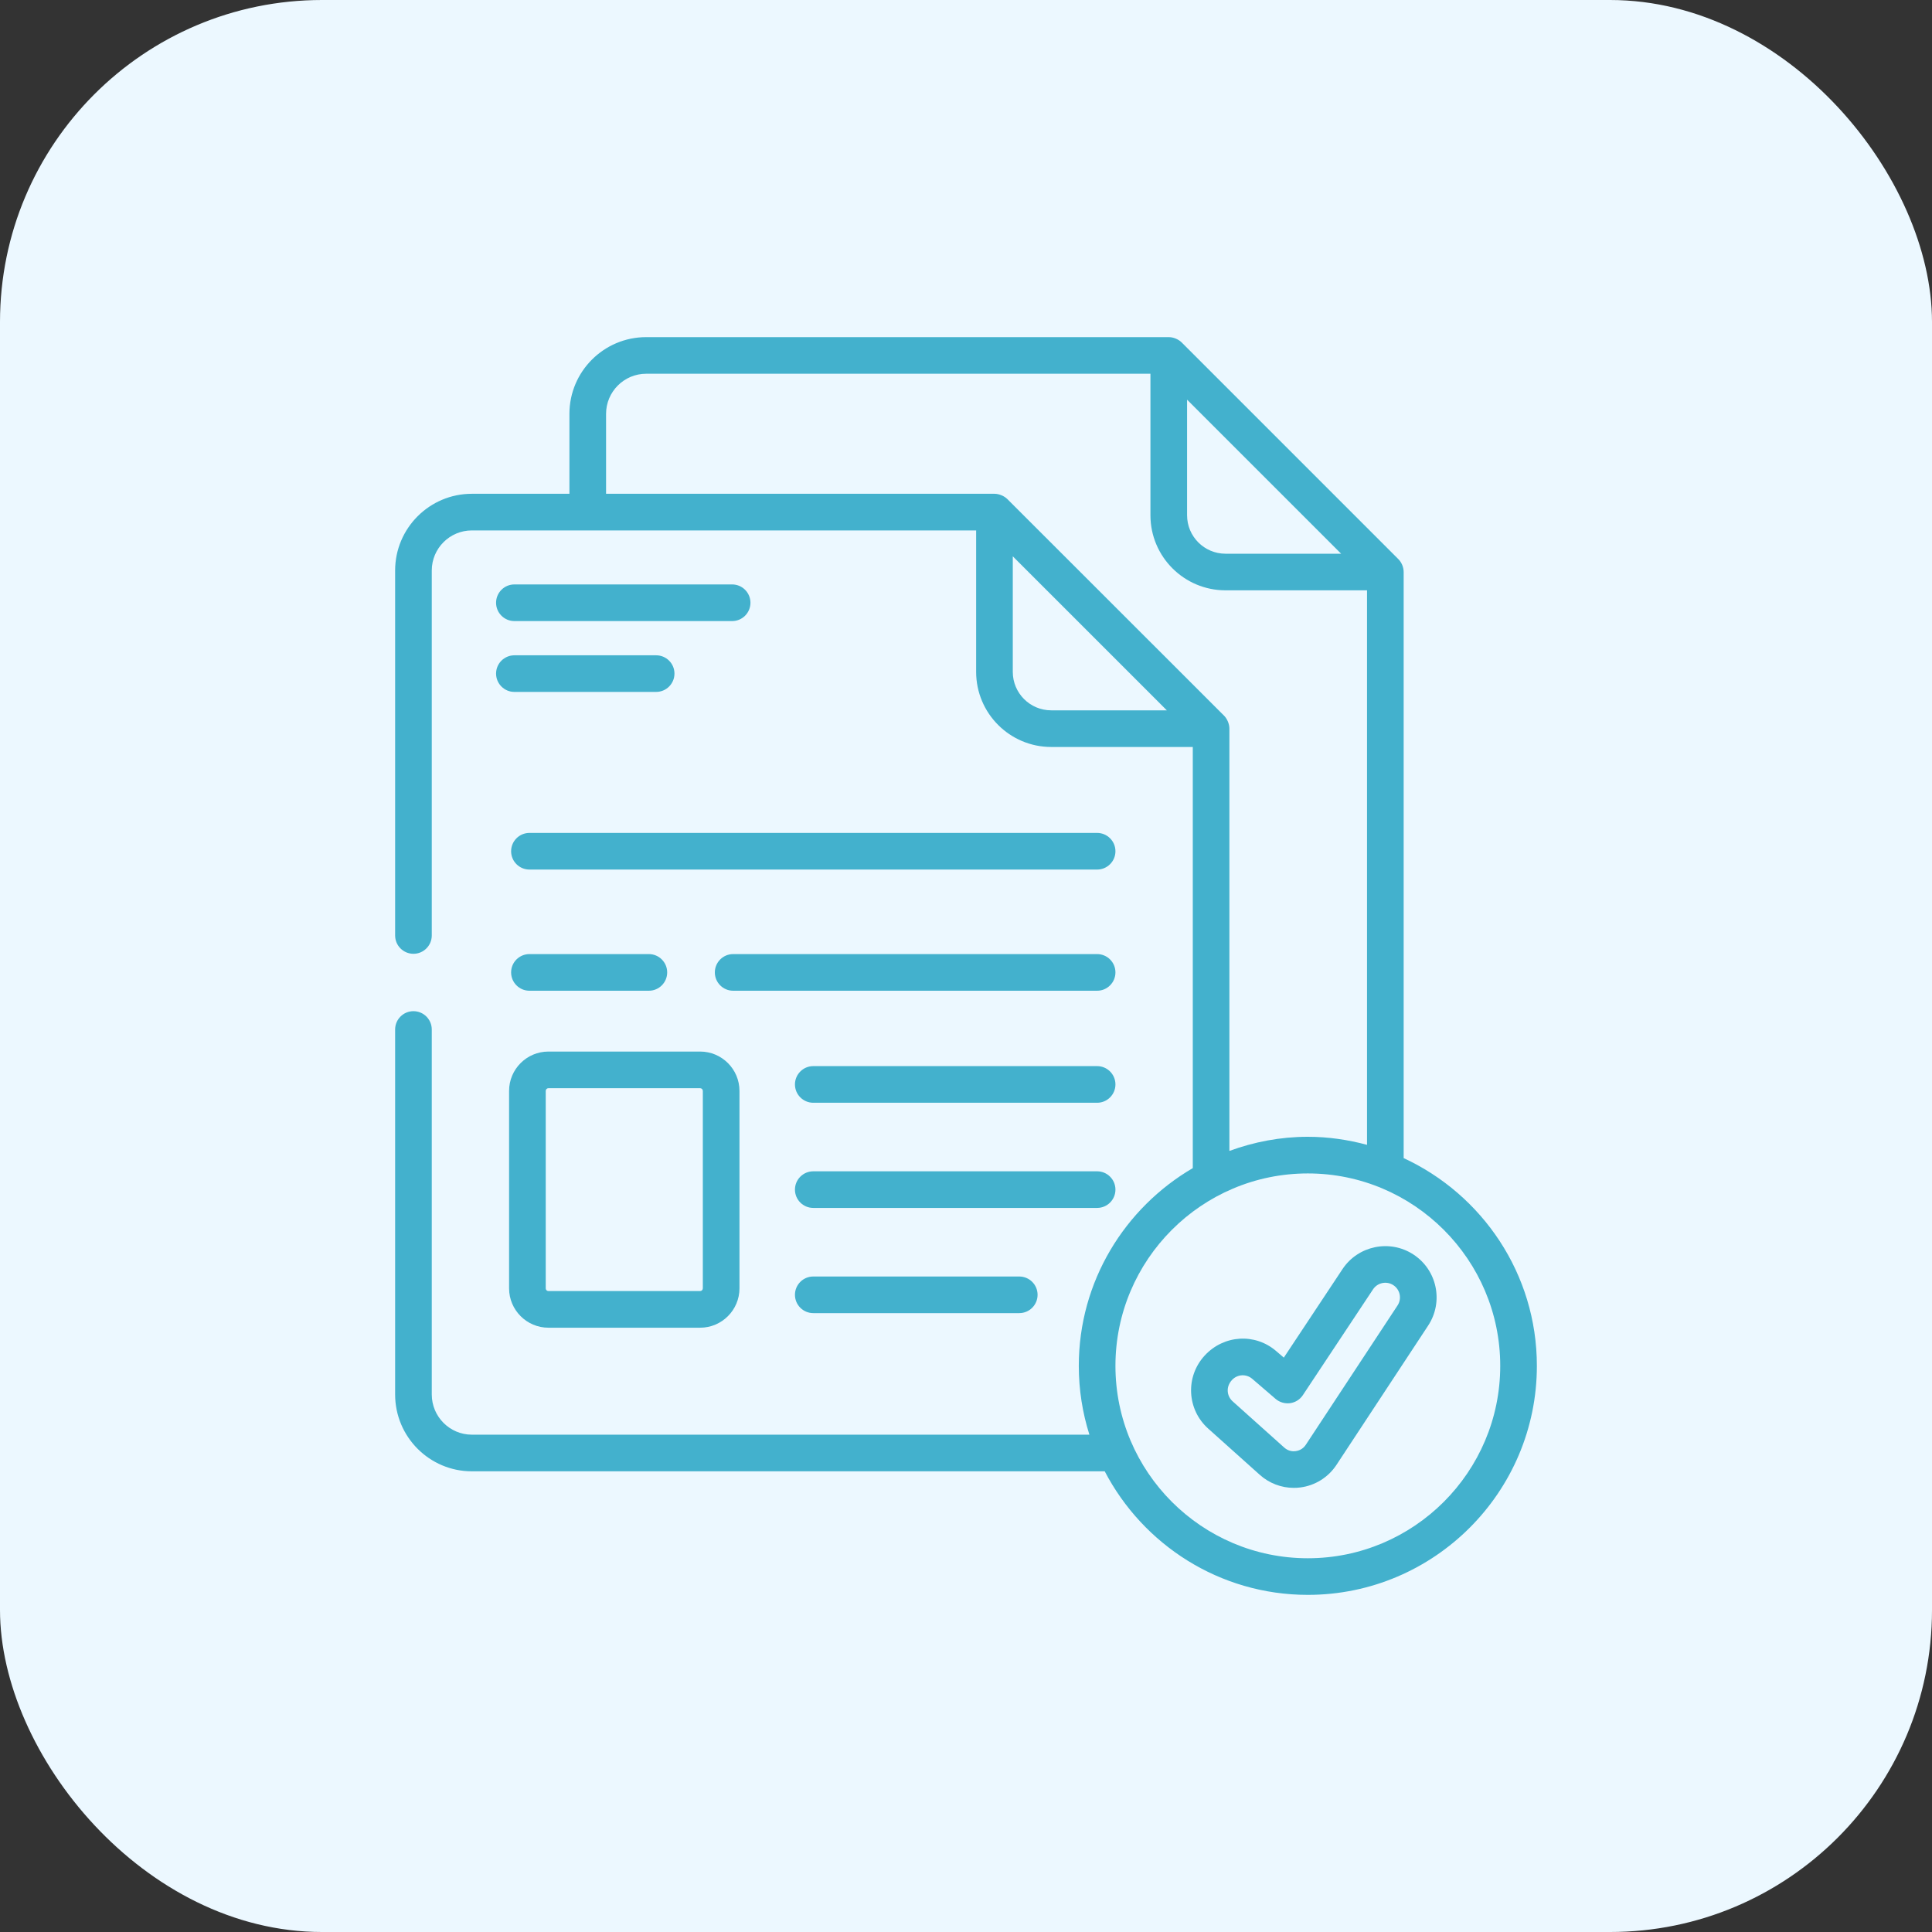 <svg xmlns="http://www.w3.org/2000/svg" width="60" height="60" viewBox="0 0 60 60" fill="none"><rect x="0" y="0" width="60" height="60" fill="#333333" stroke="none"/><rect width="60" height="60" rx="10" fill="#ECF8FF"></rect><path d="M12.84 31.403C12.526 31.403 12.271 31.658 12.271 31.972V43.307C12.271 44.623 13.339 45.693 14.653 45.693H34.308C35.496 47.97 37.875 49.53 40.616 49.53C44.538 49.53 47.729 46.34 47.729 42.418C47.729 39.559 46.03 37.095 43.592 35.966V17.765C43.592 17.607 43.522 17.458 43.425 17.362L36.699 10.636C36.614 10.551 36.462 10.47 36.297 10.47H20.067C18.753 10.47 17.684 11.538 17.684 12.852V15.335H14.653C13.339 15.335 12.271 16.404 12.271 17.717V29.052C12.271 29.366 12.526 29.621 12.84 29.621C13.154 29.621 13.409 29.366 13.409 29.052V17.717C13.409 17.031 13.967 16.473 14.653 16.473H30.315V20.867C30.315 22.152 31.361 23.198 32.646 23.198H37.043V36.277C34.929 37.512 33.503 39.799 33.503 42.418C33.503 43.162 33.619 43.88 33.832 44.555H14.653C13.967 44.555 13.409 43.995 13.409 43.307V31.972C13.409 31.658 13.154 31.403 12.84 31.403ZM41.65 17.196H38.059C37.401 17.196 36.866 16.66 36.866 16.003V12.412L41.65 17.196ZM32.646 22.06C31.988 22.06 31.453 21.525 31.453 20.867V17.277C38.009 23.832 35.748 21.571 36.237 22.06H32.646ZM38.014 22.225C37.325 21.537 40.505 24.716 31.286 15.501C31.195 15.409 31.034 15.335 30.884 15.335H18.822V12.852C18.822 12.166 19.381 11.607 20.067 11.607H35.728V16.003C35.728 17.288 36.774 18.333 38.059 18.333H42.454V35.554C41.867 35.396 41.253 35.304 40.616 35.304C39.76 35.304 38.941 35.464 38.18 35.743V22.628C38.18 22.472 38.103 22.315 38.014 22.225ZM40.616 36.442C43.911 36.442 46.591 39.123 46.591 42.418C46.591 45.712 43.911 48.393 40.616 48.393C37.321 48.393 34.641 45.712 34.641 42.418C34.641 39.123 37.321 36.442 40.616 36.442Z" fill="#43B1CD"></path><path d="M22.737 18.15H15.975C15.661 18.15 15.406 18.405 15.406 18.719C15.406 19.033 15.661 19.288 15.975 19.288H22.737C23.052 19.288 23.306 19.033 23.306 18.719C23.306 18.405 23.052 18.15 22.737 18.15Z" fill="#43B1CD"></path><path d="M15.975 21.488H20.377C20.691 21.488 20.946 21.233 20.946 20.919C20.946 20.605 20.691 20.351 20.377 20.351H15.975C15.661 20.351 15.406 20.605 15.406 20.919C15.406 21.233 15.661 21.488 15.975 21.488Z" fill="#43B1CD"></path><path d="M34.072 25.867H16.442C16.128 25.867 15.873 26.122 15.873 26.436C15.873 26.75 16.128 27.005 16.442 27.005H34.072C34.386 27.005 34.641 26.75 34.641 26.436C34.641 26.122 34.386 25.867 34.072 25.867Z" fill="#43B1CD"></path><path d="M20.151 30.768C20.465 30.768 20.72 30.513 20.72 30.199C20.72 29.885 20.465 29.63 20.151 29.63H16.442C16.128 29.63 15.873 29.885 15.873 30.199C15.873 30.513 16.128 30.768 16.442 30.768H20.151Z" fill="#43B1CD"></path><path d="M34.072 29.63H22.769C22.455 29.63 22.2 29.885 22.2 30.199C22.2 30.513 22.455 30.768 22.769 30.768H34.072C34.386 30.768 34.641 30.513 34.641 30.199C34.641 29.885 34.386 29.63 34.072 29.63Z" fill="#43B1CD"></path><path d="M15.81 40.011C15.81 40.684 16.358 41.233 17.032 41.233H21.743C22.417 41.233 22.965 40.684 22.965 40.011V33.879C22.965 33.205 22.417 32.657 21.743 32.657H17.032C16.358 32.657 15.81 33.205 15.81 33.879V40.011ZM16.948 33.879C16.948 33.833 16.985 33.795 17.032 33.795H21.743C21.789 33.795 21.827 33.833 21.827 33.879V40.011C21.827 40.057 21.789 40.095 21.743 40.095H17.032C16.985 40.095 16.948 40.057 16.948 40.011V33.879Z" fill="#43B1CD"></path><path d="M34.072 33.109H25.257C24.943 33.109 24.688 33.364 24.688 33.678C24.688 33.992 24.943 34.247 25.257 34.247H34.072C34.386 34.247 34.641 33.992 34.641 33.678C34.641 33.364 34.386 33.109 34.072 33.109Z" fill="#43B1CD"></path><path d="M34.641 36.945C34.641 36.63 34.386 36.376 34.072 36.376H25.257C24.943 36.376 24.688 36.63 24.688 36.945C24.688 37.259 24.943 37.513 25.257 37.513H34.072C34.386 37.513 34.641 37.259 34.641 36.945Z" fill="#43B1CD"></path><path d="M25.257 39.643C24.943 39.643 24.688 39.897 24.688 40.211C24.688 40.526 24.943 40.78 25.257 40.78H31.654C31.968 40.78 32.223 40.526 32.223 40.211C32.223 39.897 31.968 39.643 31.654 39.643H25.257Z" fill="#43B1CD"></path><path d="M39.125 45.803C39.417 46.065 39.794 46.207 40.181 46.207C40.249 46.207 40.317 46.203 40.385 46.194C40.842 46.135 41.25 45.88 41.504 45.495L44.352 41.168C44.839 40.428 44.63 39.436 43.888 38.955C43.158 38.482 42.175 38.687 41.694 39.411L39.87 42.162L39.633 41.959C38.98 41.396 38.01 41.452 37.414 42.096C36.809 42.751 36.857 43.77 37.52 44.365L39.125 45.803ZM38.26 42.857C38.428 42.676 38.705 42.661 38.891 42.822L39.616 43.445C39.74 43.551 39.904 43.597 40.065 43.577C40.227 43.554 40.371 43.464 40.461 43.328L42.642 40.04C42.78 39.833 43.061 39.775 43.269 39.91C43.481 40.047 43.541 40.331 43.402 40.542L40.553 44.869C40.456 45.017 40.314 45.056 40.239 45.066C40.163 45.077 40.017 45.075 39.884 44.956L38.279 43.518C38.101 43.358 38.062 43.071 38.26 42.857Z" fill="#43B1CD"></path></svg>